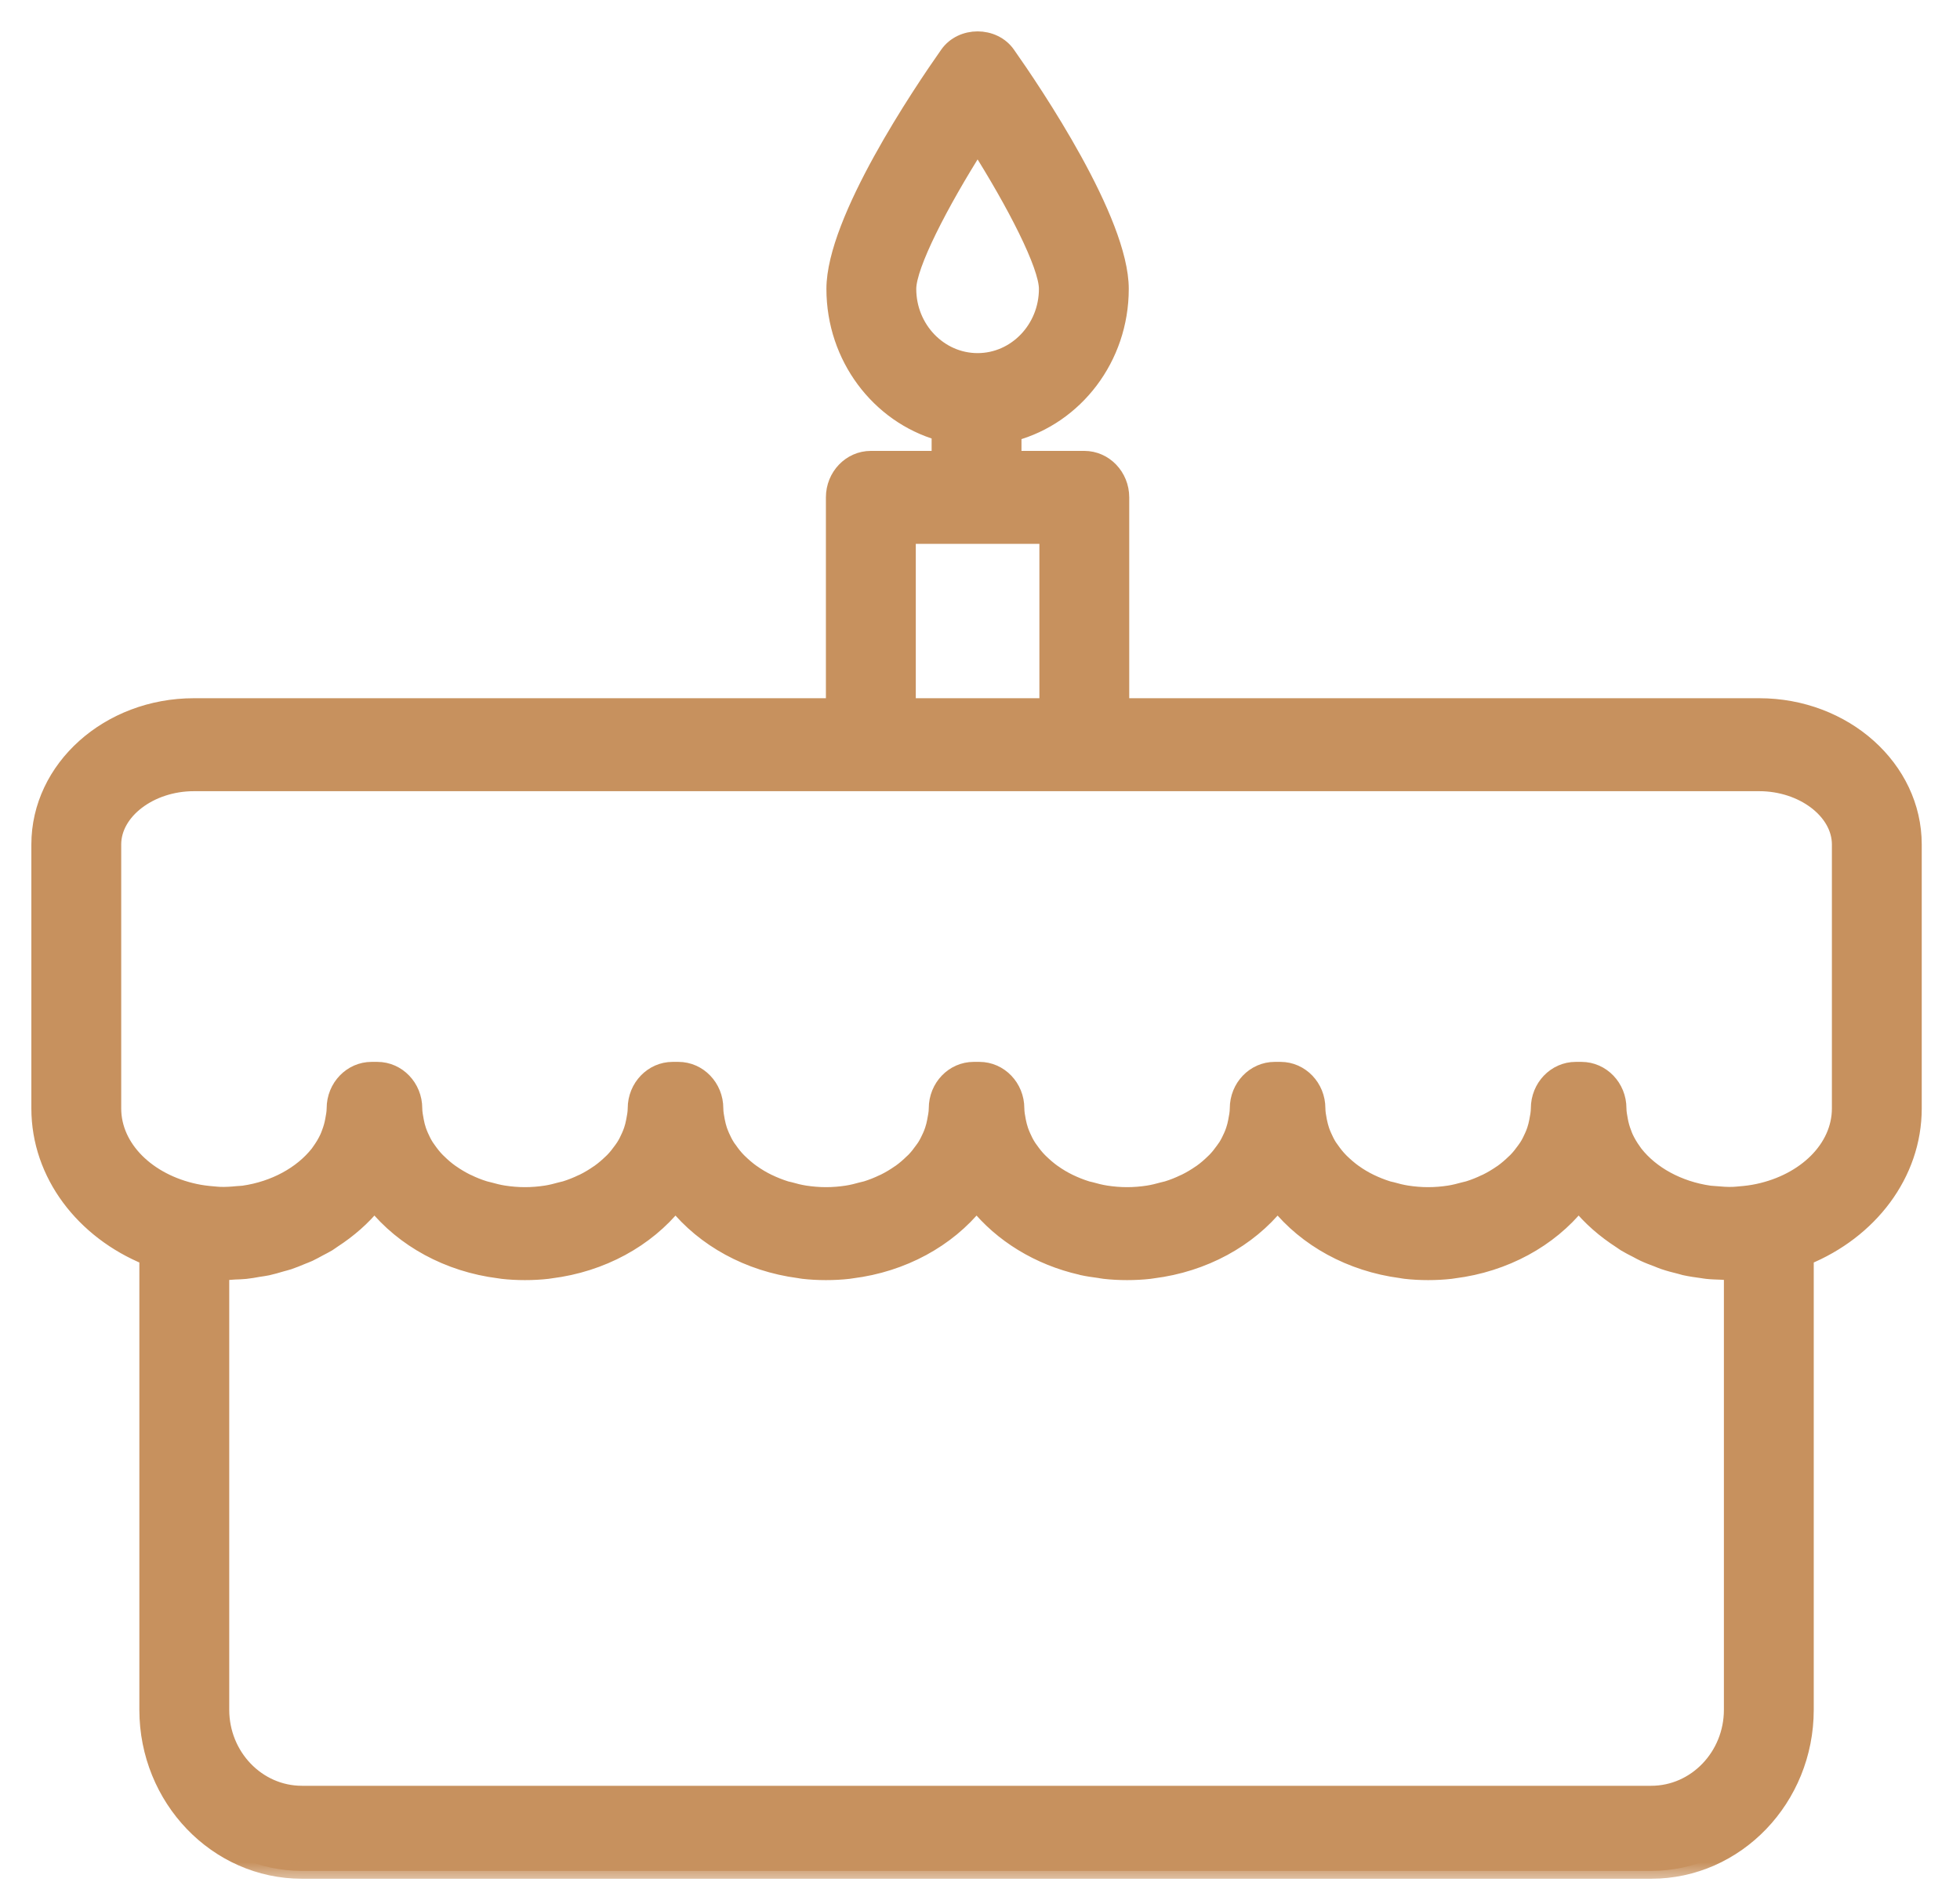 <svg width="50" height="48" viewBox="0 0 50 48" fill="none" xmlns="http://www.w3.org/2000/svg">
<g id="Group">
<g id="Vector">
<mask id="path-1-outside-1_97_982" maskUnits="userSpaceOnUse" x="0" y="0" width="50" height="48" fill="black">
<rect fill="white" width="50" height="48"/>
<path fill-rule="evenodd" clip-rule="evenodd" d="M46.932 28.269C46.932 29.287 46.045 30.137 44.848 30.392C44.692 30.426 44.538 30.445 44.384 30.457C44.325 30.461 44.267 30.47 44.207 30.471C44.061 30.475 43.918 30.466 43.776 30.452C43.72 30.446 43.66 30.446 43.605 30.438C42.814 30.323 42.129 29.944 41.714 29.418C41.699 29.398 41.687 29.377 41.672 29.358C41.592 29.249 41.525 29.135 41.469 29.017C41.45 28.975 41.434 28.933 41.419 28.89C41.379 28.789 41.35 28.684 41.33 28.576C41.312 28.474 41.291 28.374 41.291 28.269C41.291 27.725 40.867 27.283 40.345 27.283H40.198C39.676 27.283 39.252 27.725 39.252 28.269C39.252 28.38 39.23 28.486 39.21 28.592C39.195 28.671 39.176 28.748 39.15 28.825C39.133 28.879 39.11 28.931 39.087 28.983C39.049 29.069 39.008 29.153 38.957 29.233C38.936 29.267 38.912 29.298 38.889 29.331C38.823 29.423 38.753 29.513 38.672 29.596C38.658 29.61 38.641 29.624 38.626 29.639C38.531 29.732 38.429 29.82 38.318 29.9C38.311 29.905 38.303 29.909 38.297 29.913C38.176 29.997 38.047 30.074 37.91 30.142C37.903 30.146 37.893 30.149 37.885 30.152C37.749 30.218 37.608 30.275 37.46 30.321C37.423 30.333 37.383 30.338 37.347 30.349C37.222 30.383 37.098 30.416 36.968 30.436C36.794 30.463 36.616 30.478 36.431 30.478C36.248 30.478 36.07 30.463 35.896 30.436C35.761 30.415 35.63 30.382 35.502 30.345C35.47 30.337 35.437 30.332 35.406 30.322C35.251 30.273 35.102 30.214 34.962 30.146C34.96 30.145 34.959 30.144 34.957 30.144C34.813 30.074 34.678 29.994 34.554 29.905L34.55 29.903C34.433 29.819 34.327 29.728 34.227 29.631C34.217 29.62 34.205 29.61 34.195 29.599C34.11 29.513 34.037 29.42 33.969 29.323C33.949 29.295 33.927 29.267 33.908 29.237C33.856 29.154 33.813 29.067 33.774 28.978C33.752 28.928 33.731 28.879 33.714 28.827C33.688 28.75 33.669 28.671 33.652 28.591C33.633 28.484 33.611 28.379 33.611 28.269C33.611 27.725 33.187 27.283 32.665 27.283H32.518C31.996 27.283 31.572 27.725 31.572 28.269C31.572 28.38 31.55 28.486 31.53 28.592C31.516 28.671 31.496 28.748 31.47 28.825C31.453 28.879 31.431 28.931 31.408 28.983C31.369 29.069 31.328 29.153 31.278 29.233C31.256 29.267 31.233 29.298 31.209 29.331C31.144 29.423 31.073 29.513 30.992 29.596C30.978 29.61 30.962 29.624 30.947 29.639C30.852 29.732 30.75 29.82 30.638 29.9C30.631 29.905 30.623 29.909 30.617 29.913C30.496 29.997 30.368 30.074 30.23 30.142C30.223 30.146 30.213 30.149 30.205 30.152C30.07 30.218 29.928 30.275 29.78 30.321C29.743 30.333 29.703 30.338 29.667 30.349C29.543 30.383 29.418 30.416 29.288 30.436C29.114 30.463 28.936 30.478 28.752 30.478C28.569 30.478 28.39 30.463 28.217 30.436C28.081 30.415 27.951 30.382 27.822 30.345C27.79 30.337 27.758 30.332 27.726 30.322C27.571 30.273 27.422 30.214 27.282 30.146C27.281 30.145 27.279 30.144 27.277 30.144C27.134 30.074 26.999 29.994 26.874 29.905L26.87 29.903C26.753 29.819 26.647 29.728 26.548 29.631C26.538 29.62 26.526 29.61 26.515 29.599C26.43 29.513 26.357 29.42 26.289 29.323C26.269 29.295 26.247 29.267 26.229 29.237C26.176 29.154 26.133 29.067 26.094 28.978C26.073 28.928 26.051 28.879 26.034 28.827C26.008 28.75 25.988 28.671 25.972 28.591C25.953 28.484 25.931 28.379 25.931 28.269C25.931 27.725 25.507 27.283 24.985 27.283H24.839C24.316 27.283 23.893 27.725 23.893 28.269C23.893 28.38 23.87 28.486 23.85 28.592C23.836 28.671 23.816 28.748 23.79 28.825C23.773 28.879 23.751 28.931 23.728 28.983C23.689 29.069 23.648 29.153 23.598 29.233C23.577 29.267 23.553 29.298 23.529 29.331C23.464 29.423 23.394 29.513 23.313 29.596C23.298 29.61 23.282 29.624 23.266 29.639C23.172 29.732 23.07 29.82 22.958 29.9C22.951 29.905 22.944 29.909 22.937 29.913C22.817 29.997 22.688 30.074 22.551 30.142C22.543 30.146 22.533 30.149 22.526 30.152C22.39 30.218 22.248 30.275 22.101 30.321C22.063 30.333 22.024 30.338 21.987 30.349C21.863 30.383 21.739 30.416 21.608 30.436C21.434 30.463 21.256 30.478 21.072 30.478C20.889 30.478 20.711 30.463 20.536 30.436C20.401 30.415 20.271 30.382 20.143 30.345C20.11 30.337 20.078 30.332 20.046 30.322C19.892 30.273 19.743 30.214 19.603 30.146C19.601 30.145 19.599 30.144 19.597 30.144C19.454 30.074 19.319 29.994 19.194 29.905L19.19 29.903C19.073 29.819 18.967 29.728 18.868 29.631C18.858 29.62 18.846 29.61 18.835 29.599C18.75 29.513 18.677 29.42 18.61 29.323C18.589 29.295 18.567 29.267 18.549 29.237C18.496 29.154 18.454 29.067 18.414 28.978C18.393 28.928 18.372 28.879 18.354 28.827C18.328 28.75 18.309 28.671 18.293 28.591C18.273 28.484 18.252 28.379 18.252 28.269C18.252 27.725 17.828 27.283 17.305 27.283H17.159C16.637 27.283 16.213 27.725 16.213 28.269C16.213 28.38 16.191 28.486 16.171 28.592C16.156 28.671 16.137 28.748 16.111 28.825C16.093 28.879 16.071 28.931 16.048 28.983C16.01 29.069 15.969 29.153 15.918 29.233C15.897 29.267 15.873 29.298 15.85 29.331C15.784 29.423 15.714 29.513 15.633 29.596C15.619 29.61 15.602 29.624 15.588 29.639C15.492 29.732 15.39 29.82 15.278 29.9C15.272 29.905 15.264 29.909 15.257 29.913C15.137 29.997 15.009 30.074 14.871 30.142C14.863 30.146 14.853 30.149 14.846 30.152C14.71 30.218 14.568 30.275 14.421 30.321C14.383 30.333 14.344 30.338 14.307 30.349C14.184 30.383 14.059 30.416 13.929 30.436C13.755 30.463 13.576 30.478 13.393 30.478C13.209 30.478 13.03 30.463 12.856 30.436C12.725 30.416 12.598 30.383 12.472 30.348C12.437 30.338 12.4 30.332 12.365 30.321C12.215 30.275 12.07 30.217 11.934 30.15C11.927 30.147 11.921 30.145 11.915 30.143C11.776 30.074 11.645 29.996 11.522 29.91C11.517 29.907 11.513 29.904 11.508 29.901C11.393 29.82 11.289 29.73 11.193 29.635C11.18 29.623 11.166 29.611 11.154 29.598C11.07 29.513 10.998 29.421 10.931 29.326C10.91 29.296 10.888 29.267 10.869 29.237C10.816 29.154 10.774 29.067 10.734 28.978C10.713 28.929 10.692 28.88 10.675 28.829C10.648 28.75 10.628 28.669 10.613 28.587C10.594 28.482 10.572 28.378 10.572 28.269C10.572 27.725 10.148 27.283 9.625 27.283H9.479C8.957 27.283 8.533 27.725 8.533 28.269C8.533 28.375 8.511 28.476 8.493 28.578C8.474 28.684 8.444 28.788 8.406 28.888C8.389 28.933 8.374 28.976 8.354 29.018C8.299 29.137 8.23 29.251 8.151 29.36C8.136 29.379 8.125 29.399 8.11 29.418C7.693 29.944 7.004 30.325 6.213 30.439C6.162 30.446 6.107 30.446 6.054 30.451C5.91 30.466 5.764 30.475 5.615 30.471C5.555 30.469 5.497 30.461 5.438 30.457C5.285 30.445 5.13 30.426 4.975 30.392C3.779 30.136 2.892 29.286 2.892 28.269V21.538C2.892 20.694 3.833 19.979 4.946 19.979H22.215H27.661H44.878C45.991 19.979 46.932 20.694 46.932 21.538V28.269ZM44.177 32.449V43.607C44.177 44.786 43.255 45.746 42.123 45.746H7.702C6.569 45.746 5.648 44.786 5.648 43.607V32.449C5.656 32.449 5.665 32.447 5.674 32.447C5.687 32.447 5.7 32.449 5.713 32.449C5.807 32.449 5.897 32.44 5.99 32.434C6.082 32.43 6.174 32.429 6.265 32.419C6.374 32.408 6.48 32.388 6.588 32.369C6.668 32.356 6.748 32.347 6.827 32.33C6.946 32.304 7.061 32.269 7.177 32.235C7.24 32.217 7.305 32.202 7.367 32.182C7.482 32.143 7.592 32.097 7.703 32.051C7.762 32.026 7.825 32.005 7.883 31.978C7.973 31.936 8.057 31.887 8.144 31.841C8.219 31.8 8.297 31.764 8.369 31.72C8.414 31.692 8.455 31.66 8.499 31.631C8.903 31.369 9.262 31.056 9.552 30.695C10.288 31.61 11.43 32.242 12.731 32.405C12.757 32.408 12.783 32.415 12.809 32.417C13.001 32.439 13.196 32.449 13.393 32.449C13.59 32.449 13.784 32.439 13.976 32.417C14.001 32.415 14.024 32.409 14.049 32.406C15.352 32.244 16.495 31.612 17.232 30.695C17.963 31.604 19.094 32.231 20.382 32.4C20.419 32.405 20.453 32.414 20.489 32.417C20.681 32.439 20.875 32.449 21.072 32.449C21.269 32.449 21.464 32.439 21.656 32.417C21.68 32.415 21.704 32.409 21.728 32.406C23.032 32.244 24.175 31.612 24.912 30.695C25.551 31.489 26.495 32.072 27.583 32.318C27.591 32.32 27.598 32.323 27.605 32.325C27.747 32.356 27.892 32.377 28.039 32.396C28.082 32.402 28.125 32.413 28.169 32.417C28.36 32.439 28.555 32.449 28.752 32.449C28.949 32.449 29.144 32.439 29.335 32.417C29.36 32.415 29.384 32.409 29.408 32.406C30.712 32.244 31.855 31.612 32.592 30.695C33.323 31.604 34.453 32.231 35.742 32.4C35.778 32.405 35.813 32.414 35.849 32.417C36.04 32.439 36.235 32.449 36.431 32.449C36.629 32.449 36.824 32.439 37.015 32.417C37.039 32.415 37.063 32.409 37.088 32.406C38.391 32.244 39.534 31.612 40.271 30.695C40.566 31.062 40.933 31.38 41.346 31.646C41.382 31.669 41.415 31.696 41.453 31.719C41.552 31.779 41.656 31.831 41.76 31.884C41.818 31.914 41.873 31.947 41.933 31.974C42.045 32.027 42.162 32.07 42.279 32.114C42.333 32.135 42.386 32.159 42.44 32.177C42.577 32.224 42.718 32.26 42.86 32.295C42.898 32.305 42.936 32.317 42.975 32.327C43.123 32.359 43.273 32.381 43.425 32.401C43.464 32.406 43.501 32.415 43.541 32.418C43.663 32.432 43.788 32.434 43.913 32.439C43.979 32.441 44.044 32.449 44.111 32.449C44.125 32.449 44.137 32.448 44.15 32.447C44.159 32.447 44.167 32.449 44.177 32.449ZM23.162 18.008H26.715V13.671H23.162V18.008ZM23.174 7.368C23.174 6.766 23.994 5.179 24.939 3.689C25.883 5.179 26.703 6.766 26.703 7.368C26.703 8.381 25.911 9.206 24.939 9.206C23.966 9.206 23.174 8.381 23.174 7.368ZM44.878 18.008H28.607V12.686C28.607 12.142 28.183 11.7 27.661 11.7H25.858V11.05C27.43 10.624 28.595 9.137 28.595 7.368C28.595 5.621 26.38 2.343 25.701 1.379C25.345 0.874 24.532 0.874 24.176 1.379C23.497 2.343 21.282 5.621 21.282 7.368C21.282 9.117 22.421 10.591 23.966 11.036V11.7H22.215C21.693 11.7 21.269 12.142 21.269 12.686V18.008H4.946C2.77 18.008 1 19.592 1 21.538V28.269C1 29.954 2.132 31.406 3.755 32.067V43.607C3.755 45.873 5.525 47.717 7.702 47.717H42.123C44.299 47.717 46.069 45.873 46.069 43.607V32.067C47.692 31.405 48.824 29.953 48.824 28.269V21.538C48.824 19.592 47.053 18.008 44.878 18.008Z"/>
</mask>
<path fill-rule="evenodd" clip-rule="evenodd" d="M46.932 28.269C46.932 29.287 46.045 30.137 44.848 30.392C44.692 30.426 44.538 30.445 44.384 30.457C44.325 30.461 44.267 30.47 44.207 30.471C44.061 30.475 43.918 30.466 43.776 30.452C43.72 30.446 43.66 30.446 43.605 30.438C42.814 30.323 42.129 29.944 41.714 29.418C41.699 29.398 41.687 29.377 41.672 29.358C41.592 29.249 41.525 29.135 41.469 29.017C41.45 28.975 41.434 28.933 41.419 28.89C41.379 28.789 41.35 28.684 41.33 28.576C41.312 28.474 41.291 28.374 41.291 28.269C41.291 27.725 40.867 27.283 40.345 27.283H40.198C39.676 27.283 39.252 27.725 39.252 28.269C39.252 28.38 39.23 28.486 39.21 28.592C39.195 28.671 39.176 28.748 39.15 28.825C39.133 28.879 39.11 28.931 39.087 28.983C39.049 29.069 39.008 29.153 38.957 29.233C38.936 29.267 38.912 29.298 38.889 29.331C38.823 29.423 38.753 29.513 38.672 29.596C38.658 29.61 38.641 29.624 38.626 29.639C38.531 29.732 38.429 29.82 38.318 29.9C38.311 29.905 38.303 29.909 38.297 29.913C38.176 29.997 38.047 30.074 37.91 30.142C37.903 30.146 37.893 30.149 37.885 30.152C37.749 30.218 37.608 30.275 37.46 30.321C37.423 30.333 37.383 30.338 37.347 30.349C37.222 30.383 37.098 30.416 36.968 30.436C36.794 30.463 36.616 30.478 36.431 30.478C36.248 30.478 36.07 30.463 35.896 30.436C35.761 30.415 35.63 30.382 35.502 30.345C35.47 30.337 35.437 30.332 35.406 30.322C35.251 30.273 35.102 30.214 34.962 30.146C34.96 30.145 34.959 30.144 34.957 30.144C34.813 30.074 34.678 29.994 34.554 29.905L34.55 29.903C34.433 29.819 34.327 29.728 34.227 29.631C34.217 29.62 34.205 29.61 34.195 29.599C34.11 29.513 34.037 29.42 33.969 29.323C33.949 29.295 33.927 29.267 33.908 29.237C33.856 29.154 33.813 29.067 33.774 28.978C33.752 28.928 33.731 28.879 33.714 28.827C33.688 28.75 33.669 28.671 33.652 28.591C33.633 28.484 33.611 28.379 33.611 28.269C33.611 27.725 33.187 27.283 32.665 27.283H32.518C31.996 27.283 31.572 27.725 31.572 28.269C31.572 28.38 31.55 28.486 31.53 28.592C31.516 28.671 31.496 28.748 31.47 28.825C31.453 28.879 31.431 28.931 31.408 28.983C31.369 29.069 31.328 29.153 31.278 29.233C31.256 29.267 31.233 29.298 31.209 29.331C31.144 29.423 31.073 29.513 30.992 29.596C30.978 29.61 30.962 29.624 30.947 29.639C30.852 29.732 30.75 29.82 30.638 29.9C30.631 29.905 30.623 29.909 30.617 29.913C30.496 29.997 30.368 30.074 30.23 30.142C30.223 30.146 30.213 30.149 30.205 30.152C30.07 30.218 29.928 30.275 29.78 30.321C29.743 30.333 29.703 30.338 29.667 30.349C29.543 30.383 29.418 30.416 29.288 30.436C29.114 30.463 28.936 30.478 28.752 30.478C28.569 30.478 28.39 30.463 28.217 30.436C28.081 30.415 27.951 30.382 27.822 30.345C27.79 30.337 27.758 30.332 27.726 30.322C27.571 30.273 27.422 30.214 27.282 30.146C27.281 30.145 27.279 30.144 27.277 30.144C27.134 30.074 26.999 29.994 26.874 29.905L26.87 29.903C26.753 29.819 26.647 29.728 26.548 29.631C26.538 29.62 26.526 29.61 26.515 29.599C26.43 29.513 26.357 29.42 26.289 29.323C26.269 29.295 26.247 29.267 26.229 29.237C26.176 29.154 26.133 29.067 26.094 28.978C26.073 28.928 26.051 28.879 26.034 28.827C26.008 28.75 25.988 28.671 25.972 28.591C25.953 28.484 25.931 28.379 25.931 28.269C25.931 27.725 25.507 27.283 24.985 27.283H24.839C24.316 27.283 23.893 27.725 23.893 28.269C23.893 28.38 23.87 28.486 23.85 28.592C23.836 28.671 23.816 28.748 23.79 28.825C23.773 28.879 23.751 28.931 23.728 28.983C23.689 29.069 23.648 29.153 23.598 29.233C23.577 29.267 23.553 29.298 23.529 29.331C23.464 29.423 23.394 29.513 23.313 29.596C23.298 29.61 23.282 29.624 23.266 29.639C23.172 29.732 23.07 29.82 22.958 29.9C22.951 29.905 22.944 29.909 22.937 29.913C22.817 29.997 22.688 30.074 22.551 30.142C22.543 30.146 22.533 30.149 22.526 30.152C22.39 30.218 22.248 30.275 22.101 30.321C22.063 30.333 22.024 30.338 21.987 30.349C21.863 30.383 21.739 30.416 21.608 30.436C21.434 30.463 21.256 30.478 21.072 30.478C20.889 30.478 20.711 30.463 20.536 30.436C20.401 30.415 20.271 30.382 20.143 30.345C20.11 30.337 20.078 30.332 20.046 30.322C19.892 30.273 19.743 30.214 19.603 30.146C19.601 30.145 19.599 30.144 19.597 30.144C19.454 30.074 19.319 29.994 19.194 29.905L19.19 29.903C19.073 29.819 18.967 29.728 18.868 29.631C18.858 29.62 18.846 29.61 18.835 29.599C18.75 29.513 18.677 29.42 18.61 29.323C18.589 29.295 18.567 29.267 18.549 29.237C18.496 29.154 18.454 29.067 18.414 28.978C18.393 28.928 18.372 28.879 18.354 28.827C18.328 28.75 18.309 28.671 18.293 28.591C18.273 28.484 18.252 28.379 18.252 28.269C18.252 27.725 17.828 27.283 17.305 27.283H17.159C16.637 27.283 16.213 27.725 16.213 28.269C16.213 28.38 16.191 28.486 16.171 28.592C16.156 28.671 16.137 28.748 16.111 28.825C16.093 28.879 16.071 28.931 16.048 28.983C16.01 29.069 15.969 29.153 15.918 29.233C15.897 29.267 15.873 29.298 15.85 29.331C15.784 29.423 15.714 29.513 15.633 29.596C15.619 29.61 15.602 29.624 15.588 29.639C15.492 29.732 15.39 29.82 15.278 29.9C15.272 29.905 15.264 29.909 15.257 29.913C15.137 29.997 15.009 30.074 14.871 30.142C14.863 30.146 14.853 30.149 14.846 30.152C14.71 30.218 14.568 30.275 14.421 30.321C14.383 30.333 14.344 30.338 14.307 30.349C14.184 30.383 14.059 30.416 13.929 30.436C13.755 30.463 13.576 30.478 13.393 30.478C13.209 30.478 13.03 30.463 12.856 30.436C12.725 30.416 12.598 30.383 12.472 30.348C12.437 30.338 12.4 30.332 12.365 30.321C12.215 30.275 12.07 30.217 11.934 30.15C11.927 30.147 11.921 30.145 11.915 30.143C11.776 30.074 11.645 29.996 11.522 29.91C11.517 29.907 11.513 29.904 11.508 29.901C11.393 29.82 11.289 29.73 11.193 29.635C11.18 29.623 11.166 29.611 11.154 29.598C11.07 29.513 10.998 29.421 10.931 29.326C10.91 29.296 10.888 29.267 10.869 29.237C10.816 29.154 10.774 29.067 10.734 28.978C10.713 28.929 10.692 28.88 10.675 28.829C10.648 28.75 10.628 28.669 10.613 28.587C10.594 28.482 10.572 28.378 10.572 28.269C10.572 27.725 10.148 27.283 9.625 27.283H9.479C8.957 27.283 8.533 27.725 8.533 28.269C8.533 28.375 8.511 28.476 8.493 28.578C8.474 28.684 8.444 28.788 8.406 28.888C8.389 28.933 8.374 28.976 8.354 29.018C8.299 29.137 8.23 29.251 8.151 29.36C8.136 29.379 8.125 29.399 8.11 29.418C7.693 29.944 7.004 30.325 6.213 30.439C6.162 30.446 6.107 30.446 6.054 30.451C5.91 30.466 5.764 30.475 5.615 30.471C5.555 30.469 5.497 30.461 5.438 30.457C5.285 30.445 5.13 30.426 4.975 30.392C3.779 30.136 2.892 29.286 2.892 28.269V21.538C2.892 20.694 3.833 19.979 4.946 19.979H22.215H27.661H44.878C45.991 19.979 46.932 20.694 46.932 21.538V28.269ZM44.177 32.449V43.607C44.177 44.786 43.255 45.746 42.123 45.746H7.702C6.569 45.746 5.648 44.786 5.648 43.607V32.449C5.656 32.449 5.665 32.447 5.674 32.447C5.687 32.447 5.7 32.449 5.713 32.449C5.807 32.449 5.897 32.44 5.99 32.434C6.082 32.43 6.174 32.429 6.265 32.419C6.374 32.408 6.48 32.388 6.588 32.369C6.668 32.356 6.748 32.347 6.827 32.33C6.946 32.304 7.061 32.269 7.177 32.235C7.24 32.217 7.305 32.202 7.367 32.182C7.482 32.143 7.592 32.097 7.703 32.051C7.762 32.026 7.825 32.005 7.883 31.978C7.973 31.936 8.057 31.887 8.144 31.841C8.219 31.8 8.297 31.764 8.369 31.72C8.414 31.692 8.455 31.66 8.499 31.631C8.903 31.369 9.262 31.056 9.552 30.695C10.288 31.61 11.43 32.242 12.731 32.405C12.757 32.408 12.783 32.415 12.809 32.417C13.001 32.439 13.196 32.449 13.393 32.449C13.59 32.449 13.784 32.439 13.976 32.417C14.001 32.415 14.024 32.409 14.049 32.406C15.352 32.244 16.495 31.612 17.232 30.695C17.963 31.604 19.094 32.231 20.382 32.4C20.419 32.405 20.453 32.414 20.489 32.417C20.681 32.439 20.875 32.449 21.072 32.449C21.269 32.449 21.464 32.439 21.656 32.417C21.68 32.415 21.704 32.409 21.728 32.406C23.032 32.244 24.175 31.612 24.912 30.695C25.551 31.489 26.495 32.072 27.583 32.318C27.591 32.32 27.598 32.323 27.605 32.325C27.747 32.356 27.892 32.377 28.039 32.396C28.082 32.402 28.125 32.413 28.169 32.417C28.36 32.439 28.555 32.449 28.752 32.449C28.949 32.449 29.144 32.439 29.335 32.417C29.36 32.415 29.384 32.409 29.408 32.406C30.712 32.244 31.855 31.612 32.592 30.695C33.323 31.604 34.453 32.231 35.742 32.4C35.778 32.405 35.813 32.414 35.849 32.417C36.04 32.439 36.235 32.449 36.431 32.449C36.629 32.449 36.824 32.439 37.015 32.417C37.039 32.415 37.063 32.409 37.088 32.406C38.391 32.244 39.534 31.612 40.271 30.695C40.566 31.062 40.933 31.38 41.346 31.646C41.382 31.669 41.415 31.696 41.453 31.719C41.552 31.779 41.656 31.831 41.76 31.884C41.818 31.914 41.873 31.947 41.933 31.974C42.045 32.027 42.162 32.07 42.279 32.114C42.333 32.135 42.386 32.159 42.44 32.177C42.577 32.224 42.718 32.26 42.86 32.295C42.898 32.305 42.936 32.317 42.975 32.327C43.123 32.359 43.273 32.381 43.425 32.401C43.464 32.406 43.501 32.415 43.541 32.418C43.663 32.432 43.788 32.434 43.913 32.439C43.979 32.441 44.044 32.449 44.111 32.449C44.125 32.449 44.137 32.448 44.15 32.447C44.159 32.447 44.167 32.449 44.177 32.449ZM23.162 18.008H26.715V13.671H23.162V18.008ZM23.174 7.368C23.174 6.766 23.994 5.179 24.939 3.689C25.883 5.179 26.703 6.766 26.703 7.368C26.703 8.381 25.911 9.206 24.939 9.206C23.966 9.206 23.174 8.381 23.174 7.368ZM44.878 18.008H28.607V12.686C28.607 12.142 28.183 11.7 27.661 11.7H25.858V11.05C27.43 10.624 28.595 9.137 28.595 7.368C28.595 5.621 26.38 2.343 25.701 1.379C25.345 0.874 24.532 0.874 24.176 1.379C23.497 2.343 21.282 5.621 21.282 7.368C21.282 9.117 22.421 10.591 23.966 11.036V11.7H22.215C21.693 11.7 21.269 12.142 21.269 12.686V18.008H4.946C2.77 18.008 1 19.592 1 21.538V28.269C1 29.954 2.132 31.406 3.755 32.067V43.607C3.755 45.873 5.525 47.717 7.702 47.717H42.123C44.299 47.717 46.069 45.873 46.069 43.607V32.067C47.692 31.405 48.824 29.953 48.824 28.269V21.538C48.824 19.592 47.053 18.008 44.878 18.008Z" fill="#C7915E"/>
<path fill-rule="evenodd" clip-rule="evenodd" d="M46.932 28.269C46.932 29.287 46.045 30.137 44.848 30.392C44.692 30.426 44.538 30.445 44.384 30.457C44.325 30.461 44.267 30.47 44.207 30.471C44.061 30.475 43.918 30.466 43.776 30.452C43.72 30.446 43.66 30.446 43.605 30.438C42.814 30.323 42.129 29.944 41.714 29.418C41.699 29.398 41.687 29.377 41.672 29.358C41.592 29.249 41.525 29.135 41.469 29.017C41.45 28.975 41.434 28.933 41.419 28.89C41.379 28.789 41.35 28.684 41.33 28.576C41.312 28.474 41.291 28.374 41.291 28.269C41.291 27.725 40.867 27.283 40.345 27.283H40.198C39.676 27.283 39.252 27.725 39.252 28.269C39.252 28.38 39.23 28.486 39.21 28.592C39.195 28.671 39.176 28.748 39.15 28.825C39.133 28.879 39.11 28.931 39.087 28.983C39.049 29.069 39.008 29.153 38.957 29.233C38.936 29.267 38.912 29.298 38.889 29.331C38.823 29.423 38.753 29.513 38.672 29.596C38.658 29.61 38.641 29.624 38.626 29.639C38.531 29.732 38.429 29.82 38.318 29.9C38.311 29.905 38.303 29.909 38.297 29.913C38.176 29.997 38.047 30.074 37.91 30.142C37.903 30.146 37.893 30.149 37.885 30.152C37.749 30.218 37.608 30.275 37.46 30.321C37.423 30.333 37.383 30.338 37.347 30.349C37.222 30.383 37.098 30.416 36.968 30.436C36.794 30.463 36.616 30.478 36.431 30.478C36.248 30.478 36.07 30.463 35.896 30.436C35.761 30.415 35.63 30.382 35.502 30.345C35.47 30.337 35.437 30.332 35.406 30.322C35.251 30.273 35.102 30.214 34.962 30.146C34.96 30.145 34.959 30.144 34.957 30.144C34.813 30.074 34.678 29.994 34.554 29.905L34.55 29.903C34.433 29.819 34.327 29.728 34.227 29.631C34.217 29.62 34.205 29.61 34.195 29.599C34.11 29.513 34.037 29.42 33.969 29.323C33.949 29.295 33.927 29.267 33.908 29.237C33.856 29.154 33.813 29.067 33.774 28.978C33.752 28.928 33.731 28.879 33.714 28.827C33.688 28.75 33.669 28.671 33.652 28.591C33.633 28.484 33.611 28.379 33.611 28.269C33.611 27.725 33.187 27.283 32.665 27.283H32.518C31.996 27.283 31.572 27.725 31.572 28.269C31.572 28.38 31.55 28.486 31.53 28.592C31.516 28.671 31.496 28.748 31.47 28.825C31.453 28.879 31.431 28.931 31.408 28.983C31.369 29.069 31.328 29.153 31.278 29.233C31.256 29.267 31.233 29.298 31.209 29.331C31.144 29.423 31.073 29.513 30.992 29.596C30.978 29.61 30.962 29.624 30.947 29.639C30.852 29.732 30.75 29.82 30.638 29.9C30.631 29.905 30.623 29.909 30.617 29.913C30.496 29.997 30.368 30.074 30.23 30.142C30.223 30.146 30.213 30.149 30.205 30.152C30.07 30.218 29.928 30.275 29.78 30.321C29.743 30.333 29.703 30.338 29.667 30.349C29.543 30.383 29.418 30.416 29.288 30.436C29.114 30.463 28.936 30.478 28.752 30.478C28.569 30.478 28.39 30.463 28.217 30.436C28.081 30.415 27.951 30.382 27.822 30.345C27.79 30.337 27.758 30.332 27.726 30.322C27.571 30.273 27.422 30.214 27.282 30.146C27.281 30.145 27.279 30.144 27.277 30.144C27.134 30.074 26.999 29.994 26.874 29.905L26.87 29.903C26.753 29.819 26.647 29.728 26.548 29.631C26.538 29.62 26.526 29.61 26.515 29.599C26.43 29.513 26.357 29.42 26.289 29.323C26.269 29.295 26.247 29.267 26.229 29.237C26.176 29.154 26.133 29.067 26.094 28.978C26.073 28.928 26.051 28.879 26.034 28.827C26.008 28.75 25.988 28.671 25.972 28.591C25.953 28.484 25.931 28.379 25.931 28.269C25.931 27.725 25.507 27.283 24.985 27.283H24.839C24.316 27.283 23.893 27.725 23.893 28.269C23.893 28.38 23.87 28.486 23.85 28.592C23.836 28.671 23.816 28.748 23.79 28.825C23.773 28.879 23.751 28.931 23.728 28.983C23.689 29.069 23.648 29.153 23.598 29.233C23.577 29.267 23.553 29.298 23.529 29.331C23.464 29.423 23.394 29.513 23.313 29.596C23.298 29.61 23.282 29.624 23.266 29.639C23.172 29.732 23.07 29.82 22.958 29.9C22.951 29.905 22.944 29.909 22.937 29.913C22.817 29.997 22.688 30.074 22.551 30.142C22.543 30.146 22.533 30.149 22.526 30.152C22.39 30.218 22.248 30.275 22.101 30.321C22.063 30.333 22.024 30.338 21.987 30.349C21.863 30.383 21.739 30.416 21.608 30.436C21.434 30.463 21.256 30.478 21.072 30.478C20.889 30.478 20.711 30.463 20.536 30.436C20.401 30.415 20.271 30.382 20.143 30.345C20.11 30.337 20.078 30.332 20.046 30.322C19.892 30.273 19.743 30.214 19.603 30.146C19.601 30.145 19.599 30.144 19.597 30.144C19.454 30.074 19.319 29.994 19.194 29.905L19.19 29.903C19.073 29.819 18.967 29.728 18.868 29.631C18.858 29.62 18.846 29.61 18.835 29.599C18.75 29.513 18.677 29.42 18.61 29.323C18.589 29.295 18.567 29.267 18.549 29.237C18.496 29.154 18.454 29.067 18.414 28.978C18.393 28.928 18.372 28.879 18.354 28.827C18.328 28.75 18.309 28.671 18.293 28.591C18.273 28.484 18.252 28.379 18.252 28.269C18.252 27.725 17.828 27.283 17.305 27.283H17.159C16.637 27.283 16.213 27.725 16.213 28.269C16.213 28.38 16.191 28.486 16.171 28.592C16.156 28.671 16.137 28.748 16.111 28.825C16.093 28.879 16.071 28.931 16.048 28.983C16.01 29.069 15.969 29.153 15.918 29.233C15.897 29.267 15.873 29.298 15.85 29.331C15.784 29.423 15.714 29.513 15.633 29.596C15.619 29.61 15.602 29.624 15.588 29.639C15.492 29.732 15.39 29.82 15.278 29.9C15.272 29.905 15.264 29.909 15.257 29.913C15.137 29.997 15.009 30.074 14.871 30.142C14.863 30.146 14.853 30.149 14.846 30.152C14.71 30.218 14.568 30.275 14.421 30.321C14.383 30.333 14.344 30.338 14.307 30.349C14.184 30.383 14.059 30.416 13.929 30.436C13.755 30.463 13.576 30.478 13.393 30.478C13.209 30.478 13.03 30.463 12.856 30.436C12.725 30.416 12.598 30.383 12.472 30.348C12.437 30.338 12.4 30.332 12.365 30.321C12.215 30.275 12.07 30.217 11.934 30.15C11.927 30.147 11.921 30.145 11.915 30.143C11.776 30.074 11.645 29.996 11.522 29.91C11.517 29.907 11.513 29.904 11.508 29.901C11.393 29.82 11.289 29.73 11.193 29.635C11.18 29.623 11.166 29.611 11.154 29.598C11.07 29.513 10.998 29.421 10.931 29.326C10.91 29.296 10.888 29.267 10.869 29.237C10.816 29.154 10.774 29.067 10.734 28.978C10.713 28.929 10.692 28.88 10.675 28.829C10.648 28.75 10.628 28.669 10.613 28.587C10.594 28.482 10.572 28.378 10.572 28.269C10.572 27.725 10.148 27.283 9.625 27.283H9.479C8.957 27.283 8.533 27.725 8.533 28.269C8.533 28.375 8.511 28.476 8.493 28.578C8.474 28.684 8.444 28.788 8.406 28.888C8.389 28.933 8.374 28.976 8.354 29.018C8.299 29.137 8.23 29.251 8.151 29.36C8.136 29.379 8.125 29.399 8.11 29.418C7.693 29.944 7.004 30.325 6.213 30.439C6.162 30.446 6.107 30.446 6.054 30.451C5.91 30.466 5.764 30.475 5.615 30.471C5.555 30.469 5.497 30.461 5.438 30.457C5.285 30.445 5.13 30.426 4.975 30.392C3.779 30.136 2.892 29.286 2.892 28.269V21.538C2.892 20.694 3.833 19.979 4.946 19.979H22.215H27.661H44.878C45.991 19.979 46.932 20.694 46.932 21.538V28.269ZM44.177 32.449V43.607C44.177 44.786 43.255 45.746 42.123 45.746H7.702C6.569 45.746 5.648 44.786 5.648 43.607V32.449C5.656 32.449 5.665 32.447 5.674 32.447C5.687 32.447 5.7 32.449 5.713 32.449C5.807 32.449 5.897 32.44 5.99 32.434C6.082 32.43 6.174 32.429 6.265 32.419C6.374 32.408 6.48 32.388 6.588 32.369C6.668 32.356 6.748 32.347 6.827 32.33C6.946 32.304 7.061 32.269 7.177 32.235C7.24 32.217 7.305 32.202 7.367 32.182C7.482 32.143 7.592 32.097 7.703 32.051C7.762 32.026 7.825 32.005 7.883 31.978C7.973 31.936 8.057 31.887 8.144 31.841C8.219 31.8 8.297 31.764 8.369 31.72C8.414 31.692 8.455 31.66 8.499 31.631C8.903 31.369 9.262 31.056 9.552 30.695C10.288 31.61 11.43 32.242 12.731 32.405C12.757 32.408 12.783 32.415 12.809 32.417C13.001 32.439 13.196 32.449 13.393 32.449C13.59 32.449 13.784 32.439 13.976 32.417C14.001 32.415 14.024 32.409 14.049 32.406C15.352 32.244 16.495 31.612 17.232 30.695C17.963 31.604 19.094 32.231 20.382 32.4C20.419 32.405 20.453 32.414 20.489 32.417C20.681 32.439 20.875 32.449 21.072 32.449C21.269 32.449 21.464 32.439 21.656 32.417C21.68 32.415 21.704 32.409 21.728 32.406C23.032 32.244 24.175 31.612 24.912 30.695C25.551 31.489 26.495 32.072 27.583 32.318C27.591 32.32 27.598 32.323 27.605 32.325C27.747 32.356 27.892 32.377 28.039 32.396C28.082 32.402 28.125 32.413 28.169 32.417C28.36 32.439 28.555 32.449 28.752 32.449C28.949 32.449 29.144 32.439 29.335 32.417C29.36 32.415 29.384 32.409 29.408 32.406C30.712 32.244 31.855 31.612 32.592 30.695C33.323 31.604 34.453 32.231 35.742 32.4C35.778 32.405 35.813 32.414 35.849 32.417C36.04 32.439 36.235 32.449 36.431 32.449C36.629 32.449 36.824 32.439 37.015 32.417C37.039 32.415 37.063 32.409 37.088 32.406C38.391 32.244 39.534 31.612 40.271 30.695C40.566 31.062 40.933 31.38 41.346 31.646C41.382 31.669 41.415 31.696 41.453 31.719C41.552 31.779 41.656 31.831 41.76 31.884C41.818 31.914 41.873 31.947 41.933 31.974C42.045 32.027 42.162 32.07 42.279 32.114C42.333 32.135 42.386 32.159 42.44 32.177C42.577 32.224 42.718 32.26 42.86 32.295C42.898 32.305 42.936 32.317 42.975 32.327C43.123 32.359 43.273 32.381 43.425 32.401C43.464 32.406 43.501 32.415 43.541 32.418C43.663 32.432 43.788 32.434 43.913 32.439C43.979 32.441 44.044 32.449 44.111 32.449C44.125 32.449 44.137 32.448 44.15 32.447C44.159 32.447 44.167 32.449 44.177 32.449ZM23.162 18.008H26.715V13.671H23.162V18.008ZM23.174 7.368C23.174 6.766 23.994 5.179 24.939 3.689C25.883 5.179 26.703 6.766 26.703 7.368C26.703 8.381 25.911 9.206 24.939 9.206C23.966 9.206 23.174 8.381 23.174 7.368ZM44.878 18.008H28.607V12.686C28.607 12.142 28.183 11.7 27.661 11.7H25.858V11.05C27.43 10.624 28.595 9.137 28.595 7.368C28.595 5.621 26.38 2.343 25.701 1.379C25.345 0.874 24.532 0.874 24.176 1.379C23.497 2.343 21.282 5.621 21.282 7.368C21.282 9.117 22.421 10.591 23.966 11.036V11.7H22.215C21.693 11.7 21.269 12.142 21.269 12.686V18.008H4.946C2.77 18.008 1 19.592 1 21.538V28.269C1 29.954 2.132 31.406 3.755 32.067V43.607C3.755 45.873 5.525 47.717 7.702 47.717H42.123C44.299 47.717 46.069 45.873 46.069 43.607V32.067C47.692 31.405 48.824 29.953 48.824 28.269V21.538C48.824 19.592 47.053 18.008 44.878 18.008Z" stroke="#C7915E" stroke-width="0.4" mask="url(#path-1-outside-1_97_982)"/>
</g>
</g>
</svg>
